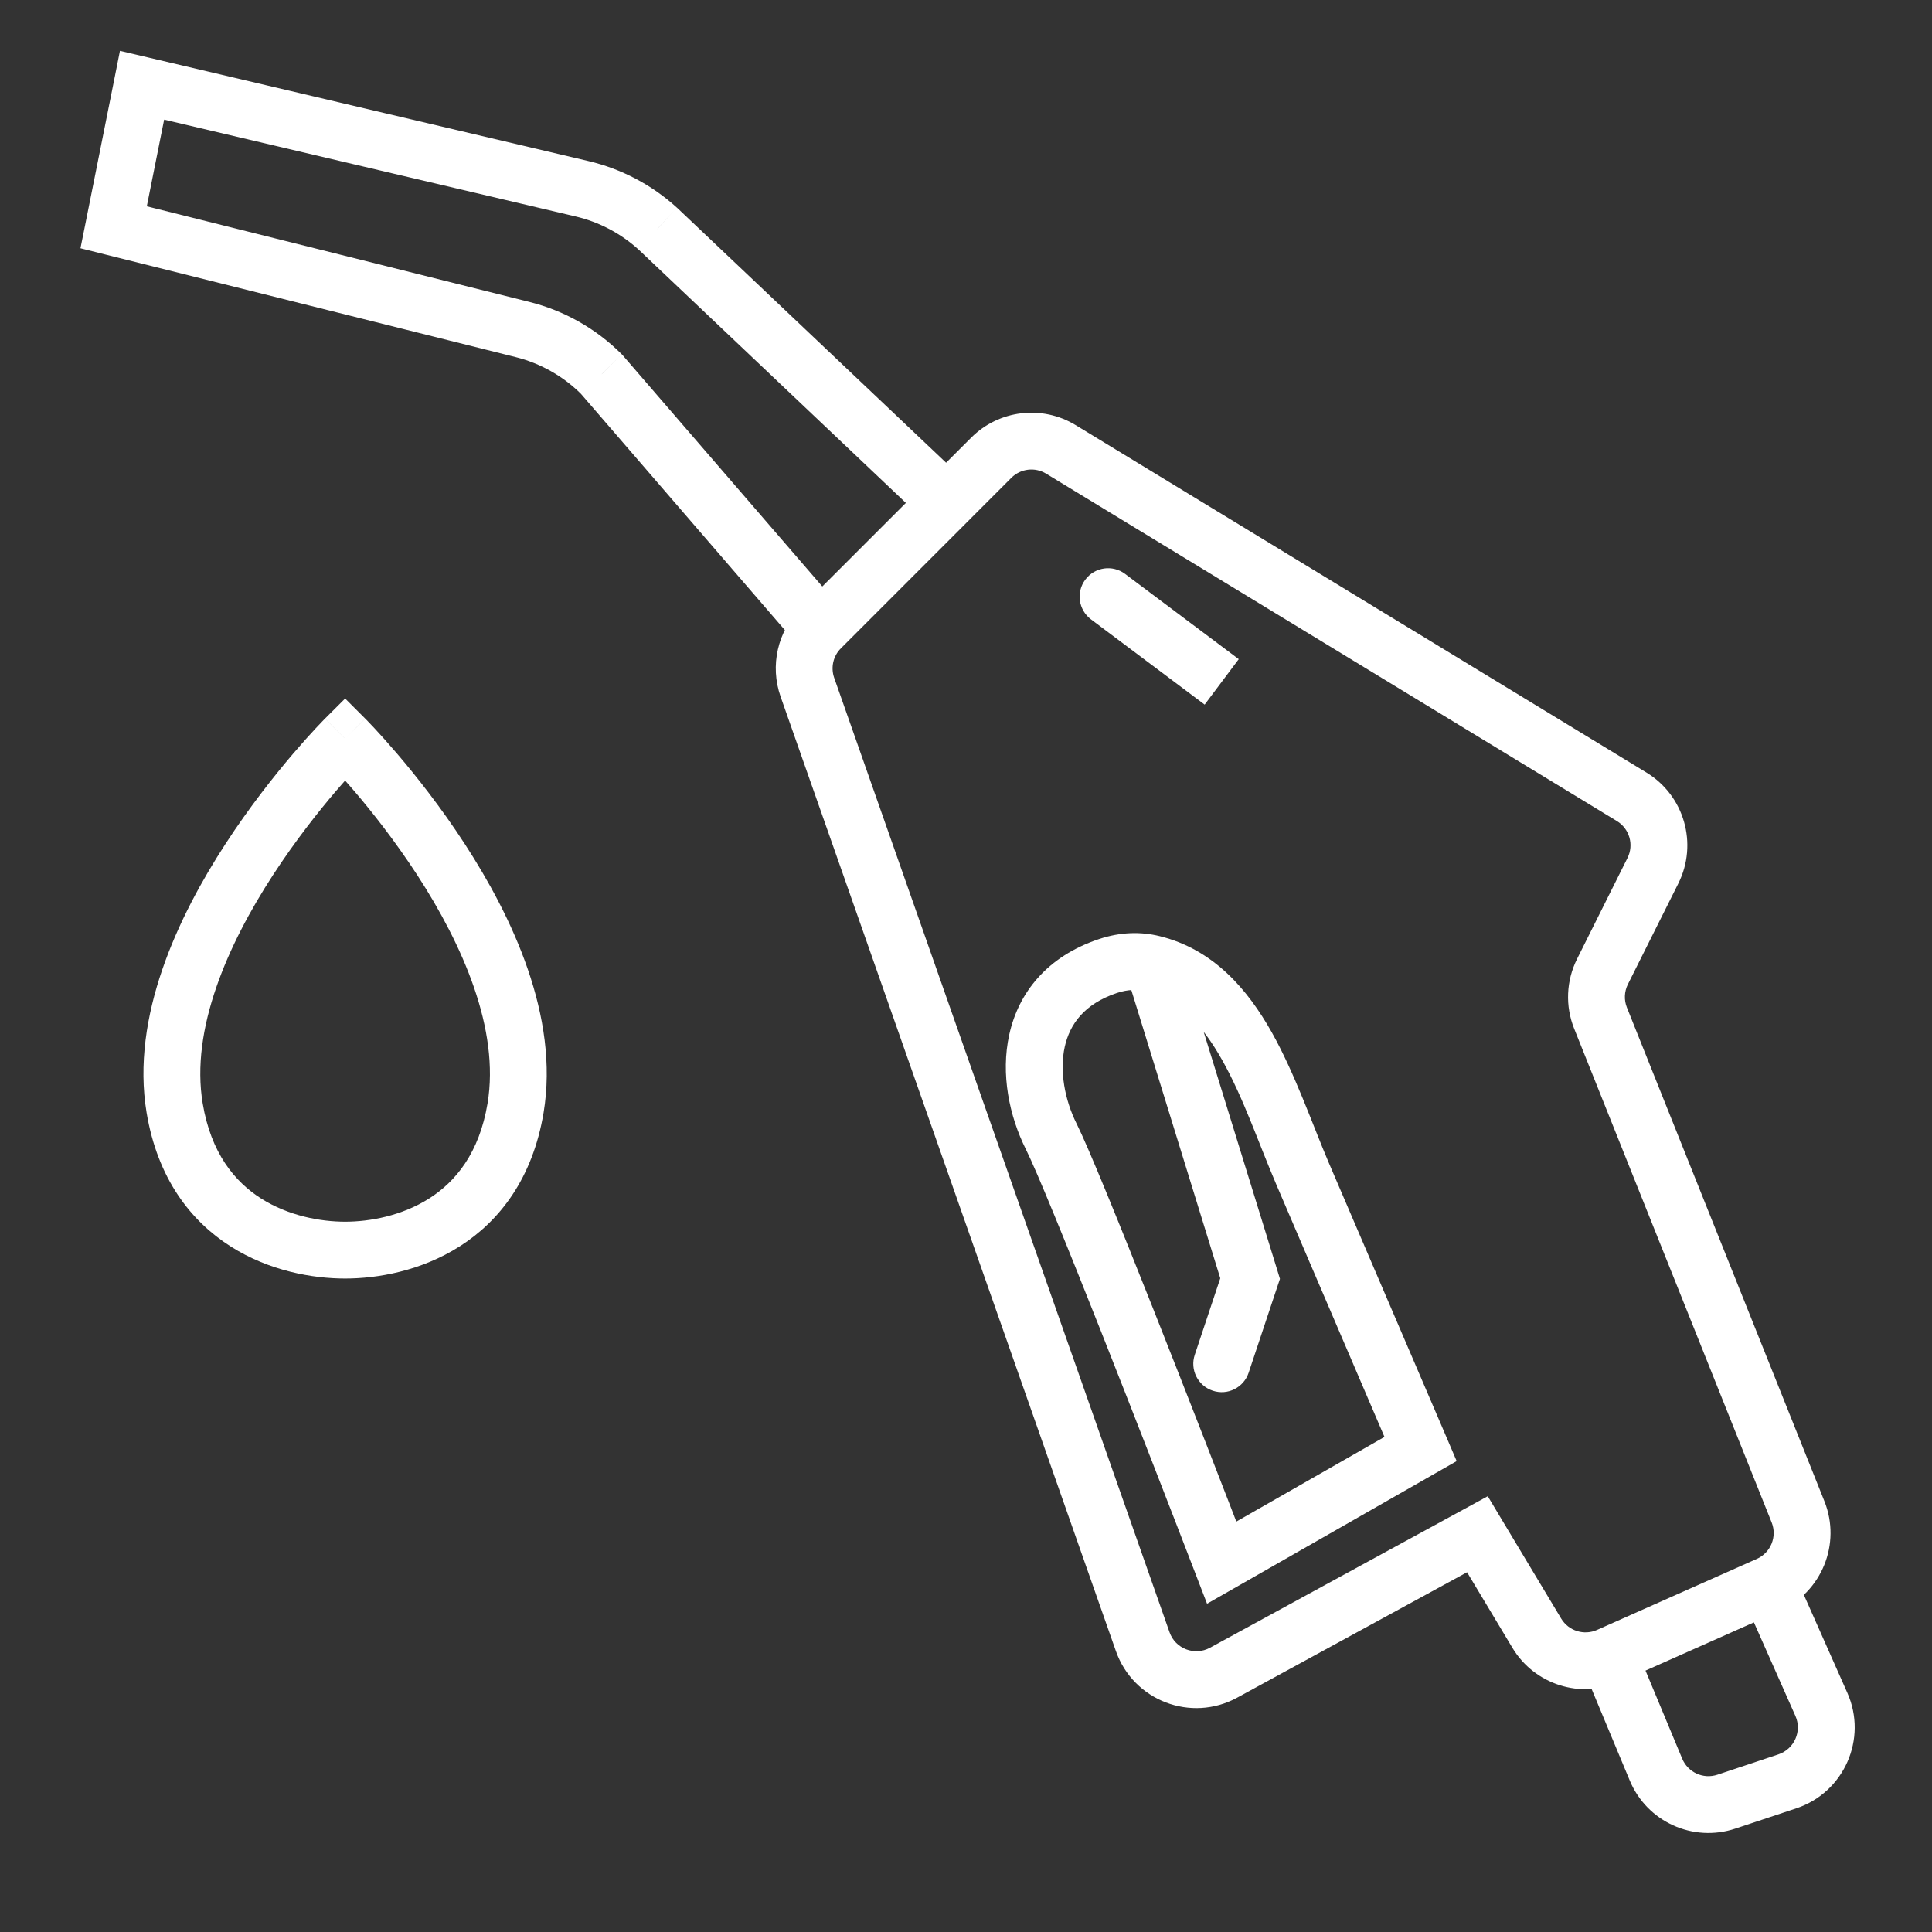 <?xml version="1.0" encoding="UTF-8"?> <svg xmlns="http://www.w3.org/2000/svg" width="34" height="34" viewBox="0 0 34 34" fill="none"><rect x="0" y="0" width="34" height="34" fill="#333333" stroke="none"/> <path d="M28.167 17.917L27.703 18.103L27.703 18.103L28.167 17.917ZM31.642 26.606L32.107 26.42L32.107 26.42L31.642 26.606ZM28.308 29.141L28.105 28.684L28.105 28.684L28.308 29.141ZM26 27L26.429 26.743L26.182 26.331L25.761 26.561L26 27ZM21.532 29.437L21.293 28.998L21.293 28.998L21.532 29.437ZM20.11 28.89L20.582 28.725L20.582 28.725L20.11 28.89ZM14.209 12.094L13.737 12.259L13.737 12.259L14.209 12.094ZM14.445 11.055L14.799 11.409L14.799 11.409L14.445 11.055ZM17.444 8.056L17.091 7.702L17.091 7.702L17.444 8.056ZM18.671 7.909L18.411 8.336L18.411 8.336L18.671 7.909ZM28.714 14.022L28.454 14.449L28.454 14.449L28.714 14.022ZM29.088 15.323L29.536 15.547L29.536 15.547L29.088 15.323ZM28.201 17.098L27.754 16.875L27.754 16.875L28.201 17.098ZM31.456 31.348L31.614 31.823L31.456 31.348ZM32.053 29.994L32.51 29.791L32.51 29.791L32.053 29.994ZM29.142 31.142L29.604 30.95L29.142 31.142ZM19.8 10.1C19.579 9.934 19.266 9.979 19.1 10.2C18.934 10.421 18.979 10.734 19.2 10.9L19.8 10.1ZM21.5 27.5L21.033 27.68L21.242 28.223L21.748 27.934L21.5 27.5ZM25 25.5L25.248 25.934L25.635 25.713L25.46 25.303L25 25.5ZM22.925 20.659L23.384 20.462L23.384 20.462L22.925 20.659ZM19.5 17L19.658 17.474L19.5 17ZM18.5 20L18.053 20.224L18.053 20.224L18.5 20ZM20.289 16.961L20.409 16.475L20.409 16.475L20.289 16.961ZM3.074 19.5L3.567 19.418L3.567 19.418L3.074 19.5ZM6.074 13L6.427 12.646L6.074 12.293L5.72 12.646L6.074 13ZM9.073 19.5L9.566 19.582L9.566 19.582L9.073 19.5ZM21.026 23.842C20.938 24.104 21.08 24.387 21.342 24.474C21.604 24.562 21.887 24.42 21.974 24.158L21.026 23.842ZM22 22.5L22.474 22.658L22.525 22.506L22.478 22.352L22 22.5ZM10.588 6.588L10.966 6.261L10.954 6.247L10.941 6.234L10.588 6.588ZM9.194 5.798L9.073 6.284L9.073 6.284L9.194 5.798ZM2 4L1.51 3.902L1.416 4.369L1.879 4.485L2 4ZM2.5 1.5L2.615 1.013L2.111 0.895L2.01 1.402L2.5 1.5ZM10.244 3.322L10.358 2.835L10.358 2.835L10.244 3.322ZM11.575 4.023L11.919 3.66L11.911 3.653L11.575 4.023ZM16.659 8.841L17.012 9.195L17.375 8.832L17.003 8.478L16.659 8.841ZM27.703 18.103L31.178 26.792L32.107 26.42L28.631 17.731L27.703 18.103ZM30.917 27.434L28.105 28.684L28.512 29.598L31.323 28.348L30.917 27.434ZM27.474 28.484L26.429 26.743L25.571 27.257L26.616 28.999L27.474 28.484ZM25.761 26.561L21.293 28.998L21.772 29.876L26.239 27.439L25.761 26.561ZM20.582 28.725L14.68 11.928L13.737 12.259L19.638 29.056L20.582 28.725ZM14.799 11.409L17.798 8.409L17.091 7.702L14.091 10.701L14.799 11.409ZM18.411 8.336L28.454 14.449L28.974 13.595L18.931 7.482L18.411 8.336ZM28.641 15.099L27.754 16.875L28.648 17.322L29.536 15.547L28.641 15.099ZM28.454 14.449C28.676 14.584 28.758 14.867 28.641 15.099L29.536 15.547C29.885 14.849 29.64 14 28.974 13.595L28.454 14.449ZM17.798 8.409C17.961 8.246 18.214 8.216 18.411 8.336L18.931 7.482C18.34 7.122 17.58 7.213 17.091 7.702L17.798 8.409ZM21.293 28.998C21.022 29.145 20.684 29.015 20.582 28.725L19.638 29.056C19.945 29.929 20.96 30.319 21.772 29.876L21.293 28.998ZM28.105 28.684C27.875 28.786 27.604 28.701 27.474 28.484L26.616 28.999C27.006 29.648 27.819 29.905 28.512 29.598L28.105 28.684ZM31.178 26.792C31.278 27.041 31.163 27.325 30.917 27.434L31.323 28.348C32.06 28.02 32.406 27.169 32.107 26.42L31.178 26.792ZM14.68 11.928C14.617 11.746 14.662 11.545 14.799 11.409L14.091 10.701C13.684 11.109 13.546 11.715 13.737 12.259L14.68 11.928ZM28.631 17.731C28.578 17.599 28.584 17.45 28.648 17.322L27.754 16.875C27.562 17.258 27.543 17.705 27.703 18.103L28.631 17.731ZM27.847 29.333L28.681 31.334L29.604 30.95L28.77 28.948L27.847 29.333ZM30.54 32.18L31.614 31.823L31.297 30.874L30.224 31.232L30.54 32.18ZM32.51 29.791L31.577 27.688L30.663 28.094L31.596 30.197L32.51 29.791ZM31.614 31.823C32.453 31.543 32.87 30.6 32.51 29.791L31.596 30.197C31.716 30.466 31.577 30.78 31.297 30.874L31.614 31.823ZM28.681 31.334C28.983 32.06 29.794 32.429 30.54 32.18L30.224 31.232C29.975 31.315 29.705 31.192 29.604 30.95L28.681 31.334ZM19.2 10.9L21.2 12.4L21.8 11.6L19.8 10.1L19.2 10.9ZM21.748 27.934L25.248 25.934L24.752 25.066L21.252 27.066L21.748 27.934ZM25.46 25.303L23.384 20.462L22.465 20.855L24.54 25.697L25.46 25.303ZM19.342 16.526C18.423 16.832 17.924 17.472 17.762 18.204C17.606 18.904 17.764 19.646 18.053 20.224L18.947 19.776C18.736 19.354 18.644 18.846 18.738 18.421C18.826 18.028 19.077 17.668 19.658 17.474L19.342 16.526ZM18.053 20.224C18.439 20.995 20.193 25.495 21.033 27.68L21.967 27.32C21.14 25.172 19.361 20.605 18.947 19.776L18.053 20.224ZM20.409 16.475C20.076 16.393 19.717 16.401 19.342 16.526L19.658 17.474C19.854 17.409 20.02 17.41 20.17 17.446L20.409 16.475ZM23.384 20.462C23.101 19.799 22.79 18.895 22.381 18.167C21.96 17.419 21.363 16.71 20.409 16.475L20.17 17.446C20.73 17.584 21.144 18.008 21.509 18.657C21.885 19.326 22.135 20.084 22.465 20.855L23.384 20.462ZM2.58 19.582C2.773 20.74 3.356 21.488 4.057 21.934C4.741 22.369 5.507 22.5 6.074 22.5V21.5C5.64 21.5 5.076 21.397 4.594 21.091C4.13 20.795 3.713 20.293 3.567 19.418L2.58 19.582ZM6.074 13C5.72 12.646 5.72 12.646 5.72 12.647C5.72 12.647 5.72 12.647 5.72 12.647C5.719 12.647 5.719 12.648 5.719 12.648C5.718 12.648 5.717 12.649 5.716 12.65C5.714 12.653 5.711 12.656 5.707 12.659C5.7 12.667 5.689 12.678 5.675 12.692C5.648 12.721 5.608 12.762 5.558 12.815C5.459 12.921 5.32 13.075 5.154 13.269C4.824 13.656 4.388 14.205 3.967 14.853C3.143 16.12 2.297 17.885 2.58 19.582L3.567 19.418C3.35 18.115 4.004 16.63 4.805 15.398C5.197 14.796 5.604 14.282 5.915 13.918C6.07 13.737 6.199 13.594 6.29 13.497C6.335 13.449 6.37 13.412 6.394 13.388C6.405 13.376 6.414 13.367 6.42 13.361C6.423 13.358 6.425 13.356 6.426 13.355C6.427 13.354 6.427 13.354 6.427 13.354C6.427 13.353 6.427 13.353 6.427 13.353C6.427 13.353 6.427 13.353 6.427 13.353C6.427 13.354 6.427 13.354 6.074 13ZM8.58 19.418C8.434 20.293 8.017 20.796 7.553 21.091C7.071 21.397 6.507 21.5 6.074 21.5V22.5C6.641 22.5 7.406 22.369 8.09 21.934C8.791 21.488 9.373 20.74 9.566 19.582L8.58 19.418ZM6.074 13C5.72 13.354 5.72 13.354 5.72 13.353C5.72 13.353 5.72 13.353 5.72 13.353C5.72 13.353 5.72 13.353 5.72 13.354C5.72 13.354 5.721 13.354 5.721 13.355C5.722 13.356 5.724 13.358 5.727 13.361C5.733 13.367 5.742 13.376 5.753 13.388C5.777 13.412 5.812 13.449 5.857 13.497C5.948 13.594 6.077 13.737 6.232 13.918C6.543 14.282 6.95 14.796 7.342 15.398C8.143 16.63 8.797 18.115 8.58 19.418L9.566 19.582C9.849 17.885 9.004 16.12 8.18 14.853C7.759 14.205 7.323 13.656 6.993 13.269C6.827 13.075 6.688 12.921 6.589 12.815C6.539 12.762 6.5 12.721 6.472 12.692C6.458 12.678 6.448 12.667 6.44 12.659C6.436 12.656 6.433 12.653 6.431 12.65C6.43 12.649 6.429 12.649 6.428 12.648C6.428 12.648 6.428 12.647 6.428 12.647C6.428 12.647 6.427 12.647 6.427 12.647C6.427 12.647 6.427 12.646 6.074 13ZM21.974 24.158L22.474 22.658L21.526 22.342L21.026 23.842L21.974 24.158ZM22.478 22.352L20.767 16.813L19.812 17.108L21.522 22.648L22.478 22.352ZM14.823 10.728L10.966 6.261L10.209 6.914L14.066 11.382L14.823 10.728ZM9.315 5.313L2.121 3.515L1.879 4.485L9.073 6.284L9.315 5.313ZM2.49 4.098L2.99 1.598L2.01 1.402L1.51 3.902L2.49 4.098ZM2.385 1.987L10.129 3.809L10.358 2.835L2.615 1.013L2.385 1.987ZM11.231 4.385L16.315 9.204L17.003 8.478L11.919 3.66L11.231 4.385ZM16.305 8.488L14.091 10.701L14.799 11.409L17.012 9.195L16.305 8.488ZM10.129 3.809C10.543 3.906 10.924 4.107 11.238 4.392L11.911 3.653C11.471 3.253 10.937 2.972 10.358 2.835L10.129 3.809ZM10.941 6.234C10.493 5.785 9.931 5.467 9.315 5.313L9.073 6.284C9.512 6.393 9.914 6.621 10.234 6.941L10.941 6.234Z" fill="white"></path> </svg> 